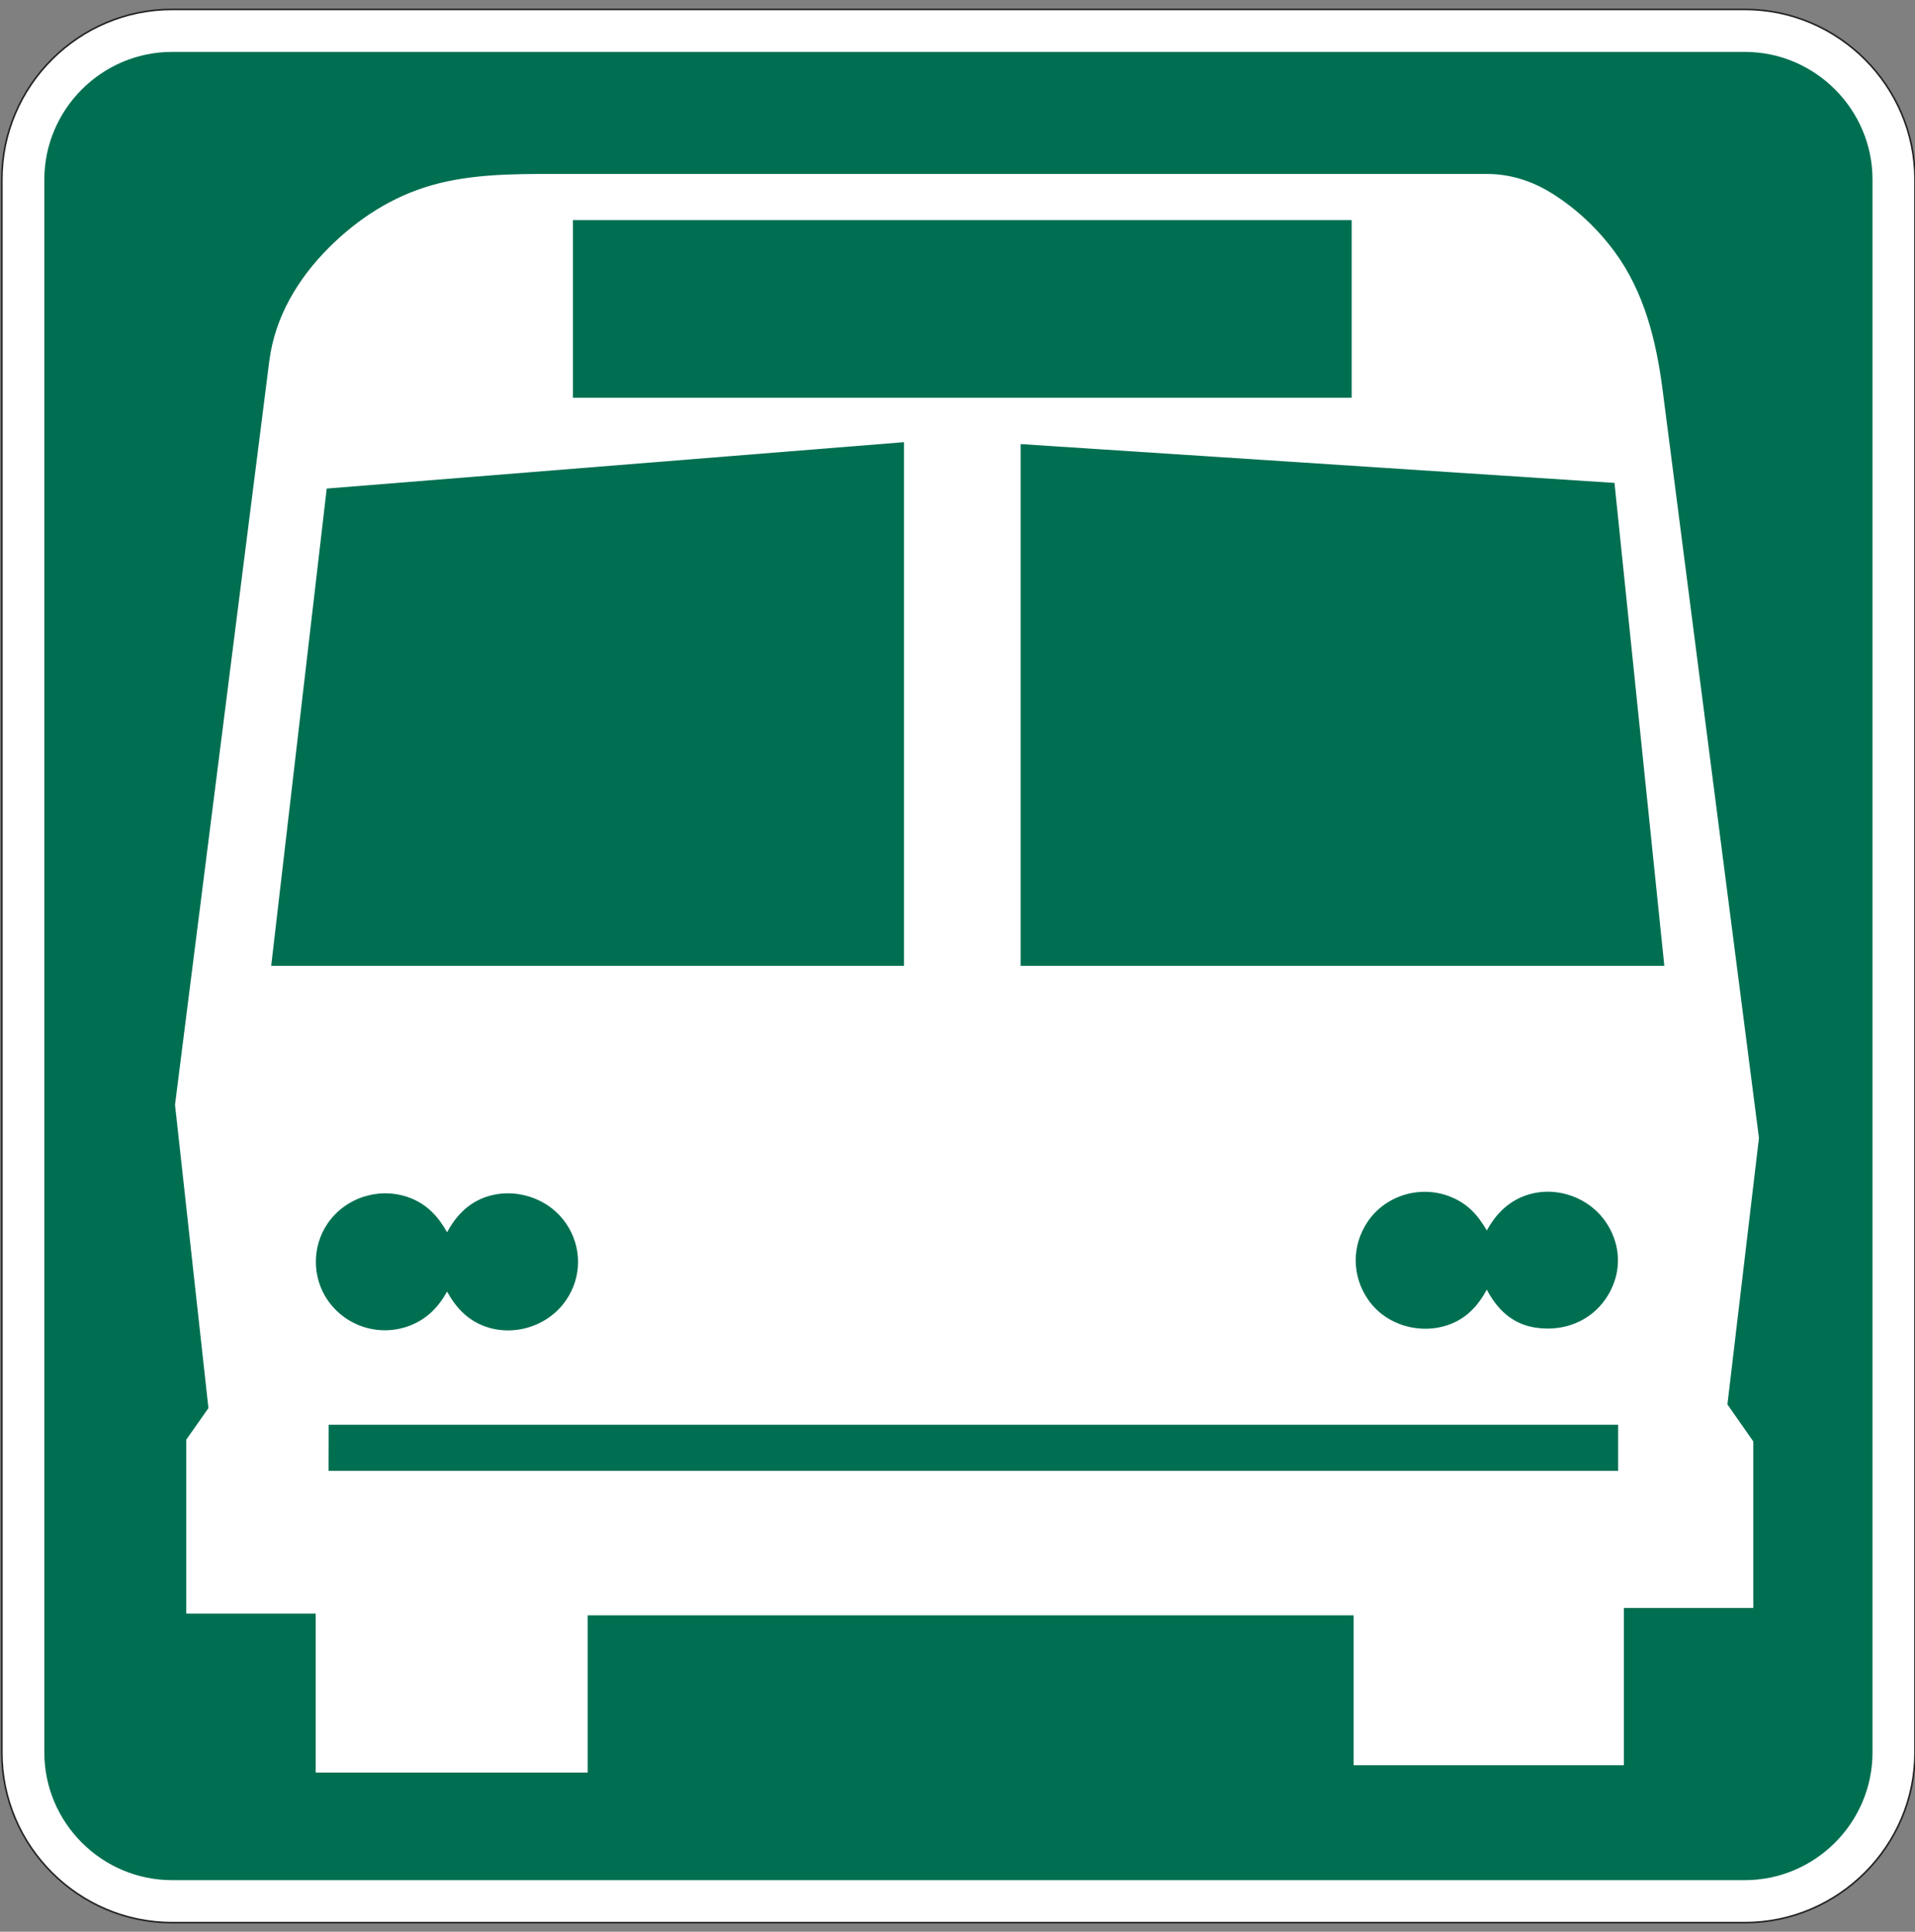 <?xml version="1.0" encoding="utf-8"?>
<!-- Generator: Adobe Illustrator 14.0.0, SVG Export Plug-In . SVG Version: 6.00 Build 43363)  -->
<!DOCTYPE svg PUBLIC "-//W3C//DTD SVG 1.1//EN" "http://www.w3.org/Graphics/SVG/1.1/DTD/svg11.dtd">
<svg version="1.1" id="Layer_1" xmlns="http://www.w3.org/2000/svg" xmlns:xlink="http://www.w3.org/1999/xlink" x="0px" y="0px"
	 width="607.992px" height="613.264px" viewBox="0 0 607.992 613.264" enable-background="new 0 0 607.992 613.264"
	 xml:space="preserve">
<rect x="0" y="0" width="607.992" height="613.264" fill="#808080" stroke="none"/>
<line fill="none" x1="-45.585" y1="-1295.208" x2="-45.585" y2="1961.343"/>
<line fill="none" x1="-45.585" y1="-1295.208" x2="-45.585" y2="1961.343"/>
<path fill="#FFFFFF" d="M54.632,2.989H553.96c29.716,0,54.031,24.314,54.031,54.021v499.333c0,29.719-24.315,54.031-54.031,54.031
	H54.632c-29.712,0-54.047-24.312-54.047-54.031V57.01C0.585,27.303,24.919,2.989,54.632,2.989"/>
<path fill="none" stroke="#231F20" stroke-width="0.5" d="M54.632,2.989H553.96c29.716,0,54.031,24.314,54.031,54.021v499.333
	c0,29.719-24.315,54.031-54.031,54.031H54.632c-29.712,0-54.047-24.312-54.047-54.031V57.01C0.585,27.303,24.919,2.989,54.632,2.989
	z"/>
<line fill="none" x1="-45.585" y1="-1295.208" x2="-45.585" y2="1961.343"/>
<path fill-rule="evenodd" clip-rule="evenodd" fill="#006F51" d="M54.632,16.476H553.96c22.303,0,40.544,18.241,40.544,40.534
	v499.333c0,22.303-18.241,40.544-40.544,40.544H54.632c-22.309,0-40.559-18.241-40.559-40.544V57.01
	C14.073,34.717,32.323,16.476,54.632,16.476"/>
<path fill-rule="evenodd" clip-rule="evenodd" fill="#FFFFFF" d="M59.142,457.036v55.209h41.091v50.477h86.354v-49.918h243.182
	v47.592h85.8v-49.928h41.072v-52.885l-8.206-11.72l10.014-84.602l-30.57-237.323c-2.012-15.619-5.788-31.18-15.274-44.048
	c-5.485-7.414-12.432-13.954-20.323-18.768c-6.123-3.758-12.969-5.901-20.221-5.901H175.415c-12.78,0-25.98,0.051-38.376,3.595
	c-12.512,3.566-23.484,10.665-32.616,19.805c-9.816,9.792-17.128,21.999-18.916,35.913L55.565,350.72l10.609,96.303L59.142,457.036z
	"/>
<polygon fill-rule="evenodd" clip-rule="evenodd" fill="#006F51" points="104.316,466.947 104.361,452.302 513.742,452.302 
	513.742,466.947 "/>
<rect x="181.895" y="69.877" fill-rule="evenodd" clip-rule="evenodd" fill="#006F51" width="247.246" height="56.398"/>
<polygon fill-rule="evenodd" clip-rule="evenodd" fill="#006F51" points="324.042,140.982 512.583,153.312 528.407,306.62 
	324.042,306.62 "/>
<polygon fill-rule="evenodd" clip-rule="evenodd" fill="#006F51" points="86.101,306.62 103.727,155.099 287.012,140.372 
	287.012,306.62 "/>
<path fill-rule="evenodd" clip-rule="evenodd" fill="#006F51" d="M141.936,410.031c-2.723,4.915-6.374,8.705-11.782,10.797
	c-9.526,3.687-20.267,0.366-26.101-8.034c-5.038-7.332-5.038-17.153,0.04-24.496c5.749-8.278,16.622-11.618,26.061-8.023
	c5.449,2.083,9.06,6.022,11.782,10.917c2.686-4.915,6.272-8.876,11.66-10.959c9.359-3.553,20.352-0.122,26.018,8.023
	c5.181,7.385,5.221,17.073,0.128,24.488c-5.647,8.276-16.723,11.811-26.146,8.206C148.208,418.858,144.641,414.946,141.936,410.031"
	/>
<path fill-rule="evenodd" clip-rule="evenodd" fill="#006F51" d="M472.039,409.412c-2.659,4.937-6.297,8.998-11.74,11.02
	c-9.272,3.464-20.333,0.336-25.959-7.882c-5.159-7.483-5.221-17.01-0.213-24.566c5.626-8.492,16.728-11.834,26.172-8.136
	c5.587,2.163,8.877,5.84,11.74,10.776c2.702-4.876,6.34-8.767,11.661-10.847c9.383-3.688,20.495-0.092,26.142,8.206
	c4.205,6.163,5.078,13.75,2.031,20.605c-4.346,9.821-14.238,14.535-24.66,12.838C480.003,420.239,475.28,415.577,472.039,409.412"/>
<line fill="none" x1="-45.585" y1="-1295.208" x2="-45.585" y2="1961.343"/>
<line fill="none" x1="-45.585" y1="-1295.208" x2="-45.585" y2="1961.343"/>
<line fill="none" x1="-45.585" y1="-1295.208" x2="-45.585" y2="1961.343"/>
<line fill="none" x1="-45.585" y1="-1295.208" x2="-45.585" y2="1961.343"/>
<line fill="none" x1="-45.585" y1="-1295.208" x2="-45.585" y2="1961.343"/>
<line fill="none" x1="-45.585" y1="-1295.208" x2="-45.585" y2="1961.343"/>
<line fill="none" x1="-45.585" y1="-1295.208" x2="-45.585" y2="1961.343"/>
<line fill="none" x1="-45.585" y1="-1295.208" x2="-45.585" y2="1961.343"/>
<line fill="none" x1="-45.585" y1="-1295.208" x2="-45.585" y2="1961.343"/>
<line fill="none" x1="-45.585" y1="-1295.208" x2="-45.585" y2="1961.343"/>
<line fill="none" x1="-45.585" y1="-1295.208" x2="-45.585" y2="1961.343"/>
<line fill="none" x1="-45.585" y1="-1295.208" x2="-45.585" y2="1961.343"/>
<line fill="none" x1="-45.585" y1="-1295.208" x2="-45.585" y2="1961.343"/>
<line fill="none" x1="-45.585" y1="-1295.208" x2="-45.585" y2="1961.343"/>
<line fill="none" x1="-45.585" y1="-1295.208" x2="-45.585" y2="1961.343"/>
<line fill="none" x1="-45.585" y1="-1295.208" x2="-45.585" y2="1961.343"/>
</svg>
